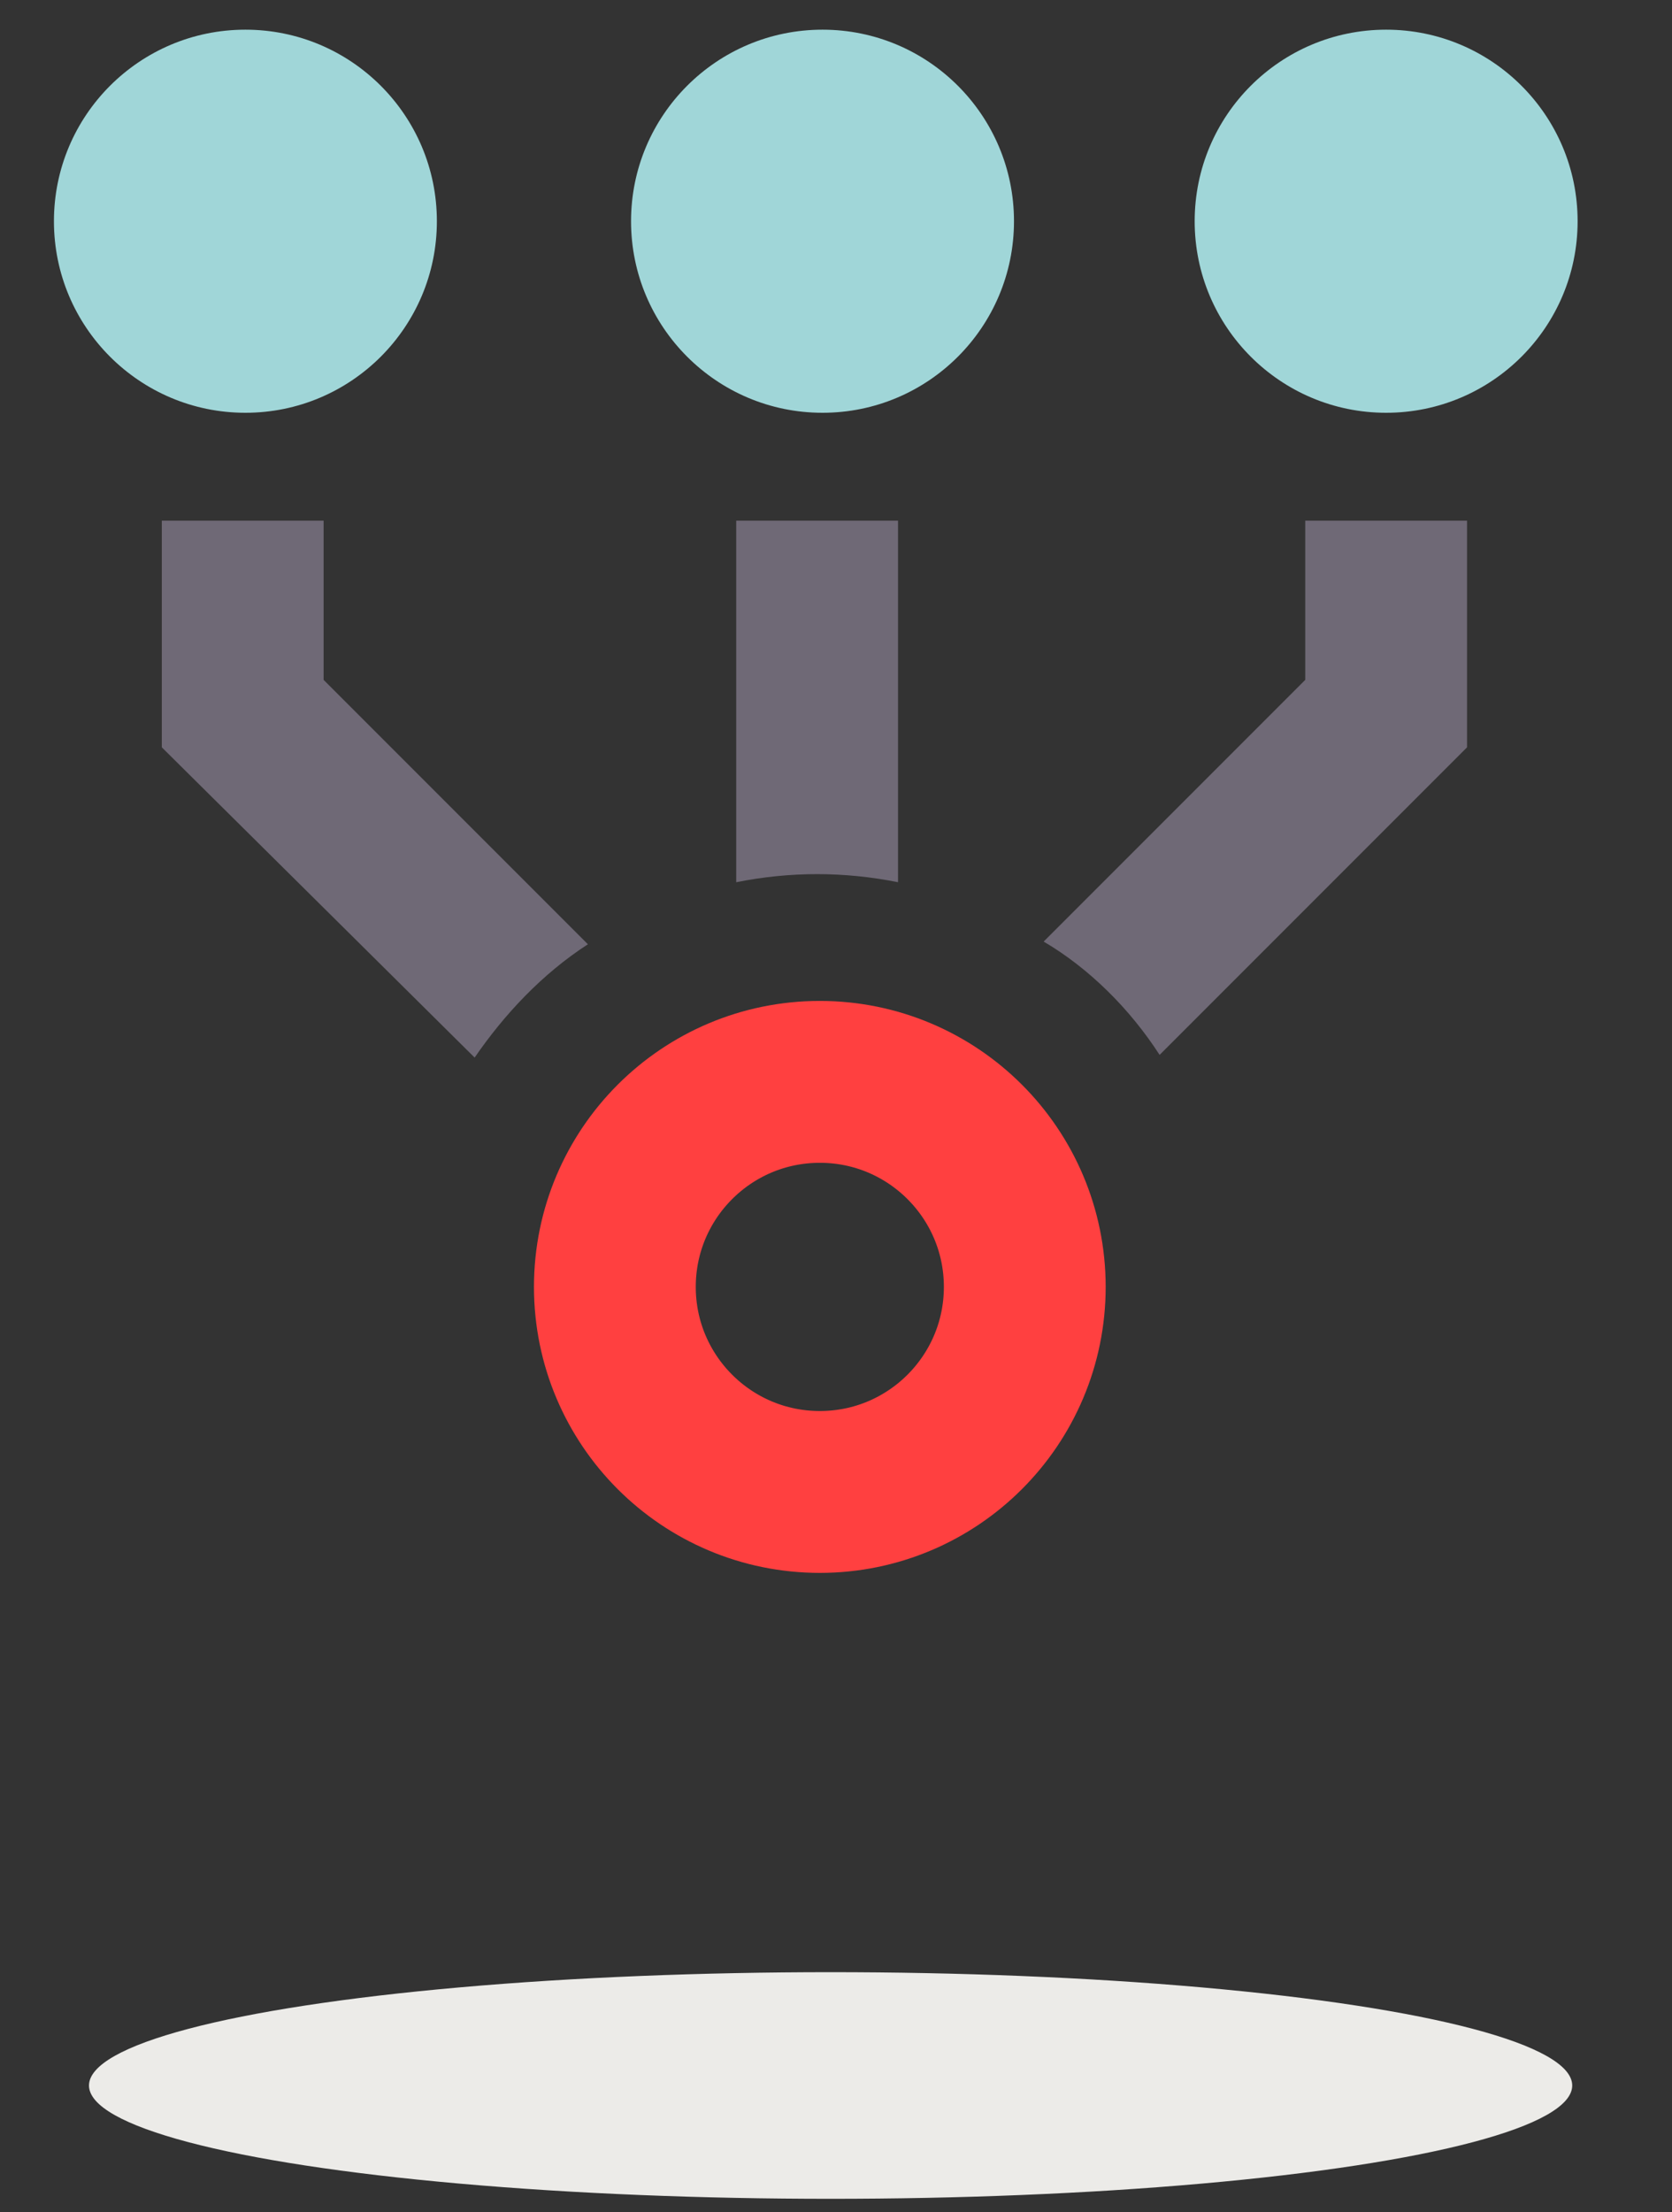 <?xml version="1.0" encoding="UTF-8"?> <!-- Generator: Adobe Illustrator 23.0.4, SVG Export Plug-In . SVG Version: 6.00 Build 0) --> <svg xmlns="http://www.w3.org/2000/svg" xmlns:xlink="http://www.w3.org/1999/xlink" id="Layer_1" x="0px" y="0px" width="62px" height="82px" viewBox="0 0 62 82" style="enable-background:new 0 0 62 82;" xml:space="preserve"><rect x="0" y="0" width="62" height="82" fill="#333333" stroke="none"/> <style type="text/css"> .st0{fill:#A0D6D8;} .st1{fill:#FFFFFF;} .st2{fill:#FF4040;} .st3{fill:#6D6774;} .st4{fill:#6F6976;} .st5{fill:#ECEBE8;} .st6{fill:none;stroke:#6F6976;stroke-width:6;stroke-miterlimit:10;} .st7{fill:none;stroke:#A0D6D8;stroke-width:6;stroke-miterlimit:10;} .st8{fill:none;stroke:#FFFFFF;stroke-width:6;stroke-miterlimit:10;} .st9{fill:none;stroke:#FF4040;stroke-width:6;stroke-miterlimit:10;} .st10{fill:none;stroke:#6F6976;stroke-width:6;stroke-linecap:round;stroke-miterlimit:10;} .st11{fill:none;stroke:#A0D6D8;stroke-width:6;stroke-linecap:round;stroke-miterlimit:10;} .st12{fill:none;stroke:#FF4040;stroke-width:6;stroke-linecap:round;stroke-miterlimit:10;} .st13{fill:none;stroke:#FF4040;stroke-width:8;stroke-linecap:round;stroke-miterlimit:10;} .st14{fill:none;stroke:#6F6976;stroke-width:4;stroke-miterlimit:10;} </style> <path class="st4" d="M43,39.1l11.4-11.4v-8.4h-6v5.9l-9.7,9.7C40.4,35.9,41.9,37.4,43,39.1z"></path> <path class="st4" d="M33.3,32.7V19.3h-6v13.4C29.3,32.3,31.3,32.3,33.3,32.7z"></path> <path class="st4" d="M17.6,39.2c1.1-1.6,2.5-3.1,4.2-4.2l-9.8-9.8v-5.9h-6v8.4L17.6,39.2z"></path> <ellipse class="st5" cx="30.8" cy="77.3" rx="27.5" ry="4.2"></ellipse> <circle class="st12" cx="30.4" cy="47.7" r="7.6"></circle> <circle class="st0" cx="9.1" cy="8.2" r="7.1"></circle> <circle class="st0" cx="51.4" cy="8.2" r="7.1"></circle> <circle class="st0" cx="30.5" cy="8.2" r="7.1"></circle> </svg> 